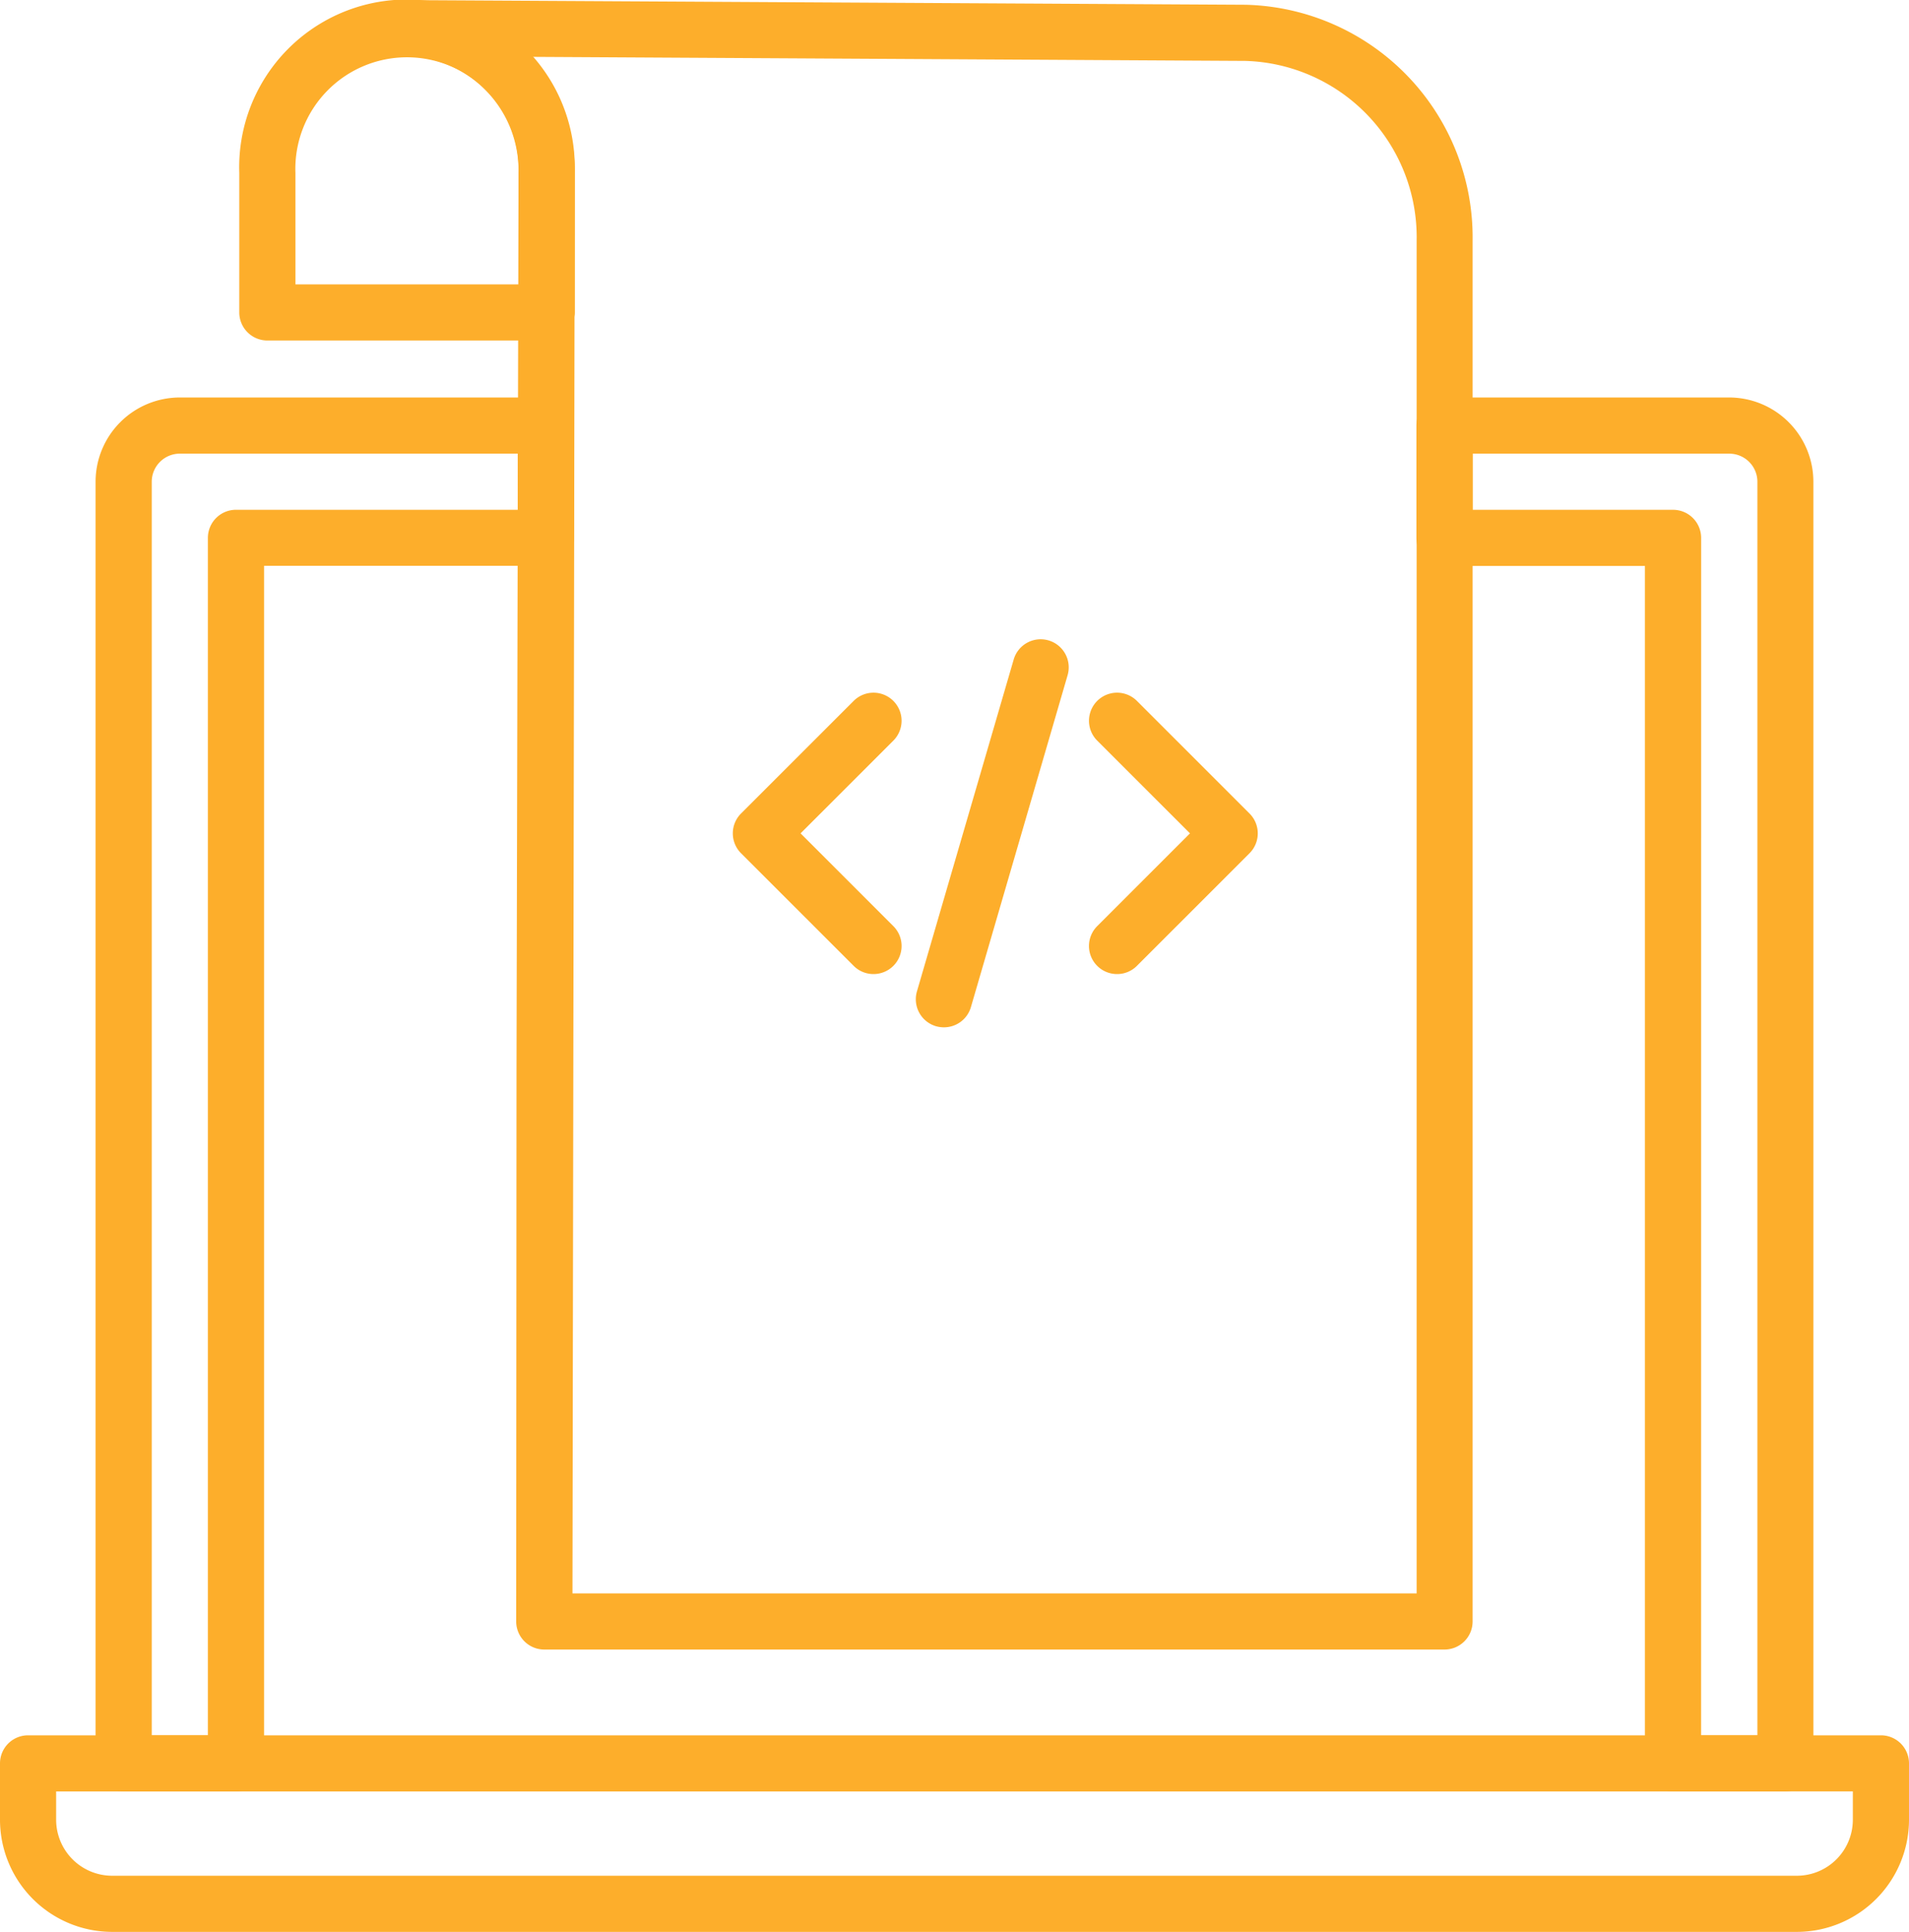 <?xml version="1.0" encoding="utf-8"?><svg xmlns="http://www.w3.org/2000/svg" width="82.087" height="83.065" viewBox="0 0 82.087 83.065">
  <g id="Grupo_365" data-name="Grupo 365" transform="translate(0 0)">
    <g id="Grupo_357" data-name="Grupo 357" transform="translate(10.289 0)">
      <path id="Caminho_2317" data-name="Caminho 2317" d="M713.143,1236.714H701.149a1.208,1.208,0,0,1-1.207-1.207v-6a7.215,7.215,0,1,1,14.422,0l-.014,6A1.207,1.207,0,0,1,713.143,1236.714Zm-10.786-2.414h9.582l.011-4.794a4.8,4.8,0,1,0-9.594,0Z" transform="translate(-699.942 -1222.073)" fill="#fdae2b"/>
    </g>
    <g id="Grupo_358" data-name="Grupo 358" transform="translate(4.111 17.091)">
      <path id="Caminho_2318" data-name="Caminho 2318" d="M698.3,1303.247h-4.829a1.208,1.208,0,0,1-1.207-1.207v-55.109a3.625,3.625,0,0,1,3.621-3.621h15.746a1.206,1.206,0,0,1,1.207,1.21l-.01,4.828a1.208,1.208,0,0,1-1.207,1.2H699.508v51.487A1.208,1.208,0,0,1,698.3,1303.247Zm-3.621-2.414h2.414v-51.487a1.208,1.208,0,0,1,1.207-1.207h12.117l0-2.414H695.886a1.209,1.209,0,0,0-1.207,1.207Z" transform="translate(-692.265 -1243.31)" fill="#fdae2b"/>
    </g>
    <g id="Grupo_359" data-name="Grupo 359" transform="translate(60.909 17.091)">
      <path id="Caminho_2319" data-name="Caminho 2319" d="M778.7,1303.247h-4.829a1.208,1.208,0,0,1-1.207-1.207v-51.487h-8.619a1.208,1.208,0,0,1-1.207-1.207v-4.829a1.208,1.208,0,0,1,1.207-1.207h12.241a3.626,3.626,0,0,1,3.621,3.621v55.109A1.208,1.208,0,0,1,778.7,1303.247Zm-3.621-2.414H777.5v-53.9a1.209,1.209,0,0,0-1.207-1.207H765.255v2.414h8.619a1.208,1.208,0,0,1,1.207,1.207Z" transform="translate(-762.841 -1243.31)" fill="#fdae2b"/>
    </g>
    <g id="Grupo_360" data-name="Grupo 360" transform="translate(16.293 0)">
      <path id="Caminho_2320" data-name="Caminho 2320" d="M753.225,1293H714.512a1.208,1.208,0,0,1-1.207-1.208l.014-23.8.073-32.486a1.152,1.152,0,0,1,.014-.183v-5.813a4.923,4.923,0,0,0-4.742-5.022H708.6a1.208,1.208,0,0,1-1.2-1.21,1.228,1.228,0,0,1,1.282-1.2l35.986.2a10.006,10.006,0,0,1,9.763,10.138v59.378A1.208,1.208,0,0,1,753.225,1293Zm-37.5-2.414h36.3v-58.171a7.587,7.587,0,0,0-7.362-7.723h0l-30.706-.174a7.534,7.534,0,0,1,1.871,4.991v6a1.128,1.128,0,0,1-.015.188Z" transform="translate(-707.402 -1222.073)" fill="#fdae2b"/>
    </g>
    <g id="Grupo_361" data-name="Grupo 361" transform="translate(0 74.614)">
      <path id="Caminho_2321" data-name="Caminho 2321" d="M764.424,1323.24H691.978a4.827,4.827,0,0,1-4.821-4.821v-2.424a1.207,1.207,0,0,1,1.207-1.207h79.673a1.206,1.206,0,0,1,1.207,1.207v2.424A4.826,4.826,0,0,1,764.424,1323.24Zm-74.853-6.038v1.217a2.41,2.41,0,0,0,2.407,2.407h72.446a2.409,2.409,0,0,0,2.405-2.407V1317.2Z" transform="translate(-687.157 -1314.787)" fill="#fdae2b"/>
    </g>
    <g id="Grupo_362" data-name="Grupo 362" transform="translate(31.51 29.784)">
      <path id="Caminho_2322" data-name="Caminho 2322" d="M732.361,1271.181a1.2,1.2,0,0,1-.853-.354l-4.843-4.842a1.208,1.208,0,0,1,0-1.707l4.843-4.842a1.207,1.207,0,0,1,1.707,1.707l-3.989,3.988,3.989,3.989a1.207,1.207,0,0,1-.854,2.061Z" transform="translate(-726.311 -1259.082)" fill="#fdae2b"/>
    </g>
    <g id="Grupo_363" data-name="Grupo 363" transform="translate(46.827 29.784)">
      <path id="Caminho_2323" data-name="Caminho 2323" d="M746.551,1271.181a1.207,1.207,0,0,1-.854-2.061l3.989-3.989-3.989-3.988a1.207,1.207,0,0,1,1.708-1.707l4.842,4.842a1.206,1.206,0,0,1,0,1.707l-4.842,4.842A1.2,1.2,0,0,1,746.551,1271.181Z" transform="translate(-745.344 -1259.082)" fill="#fdae2b"/>
    </g>
    <g id="Grupo_364" data-name="Grupo 364" transform="translate(39.381 27.492)">
      <path id="Caminho_2324" data-name="Caminho 2324" d="M737.3,1272.916a1.237,1.237,0,0,1-.339-.047,1.208,1.208,0,0,1-.821-1.5L740.3,1257.1a1.207,1.207,0,1,1,2.318.676l-4.157,14.268A1.207,1.207,0,0,1,737.3,1272.916Z" transform="translate(-736.092 -1256.235)" fill="#fdae2b"/>
    </g>
  </g>
</svg>
